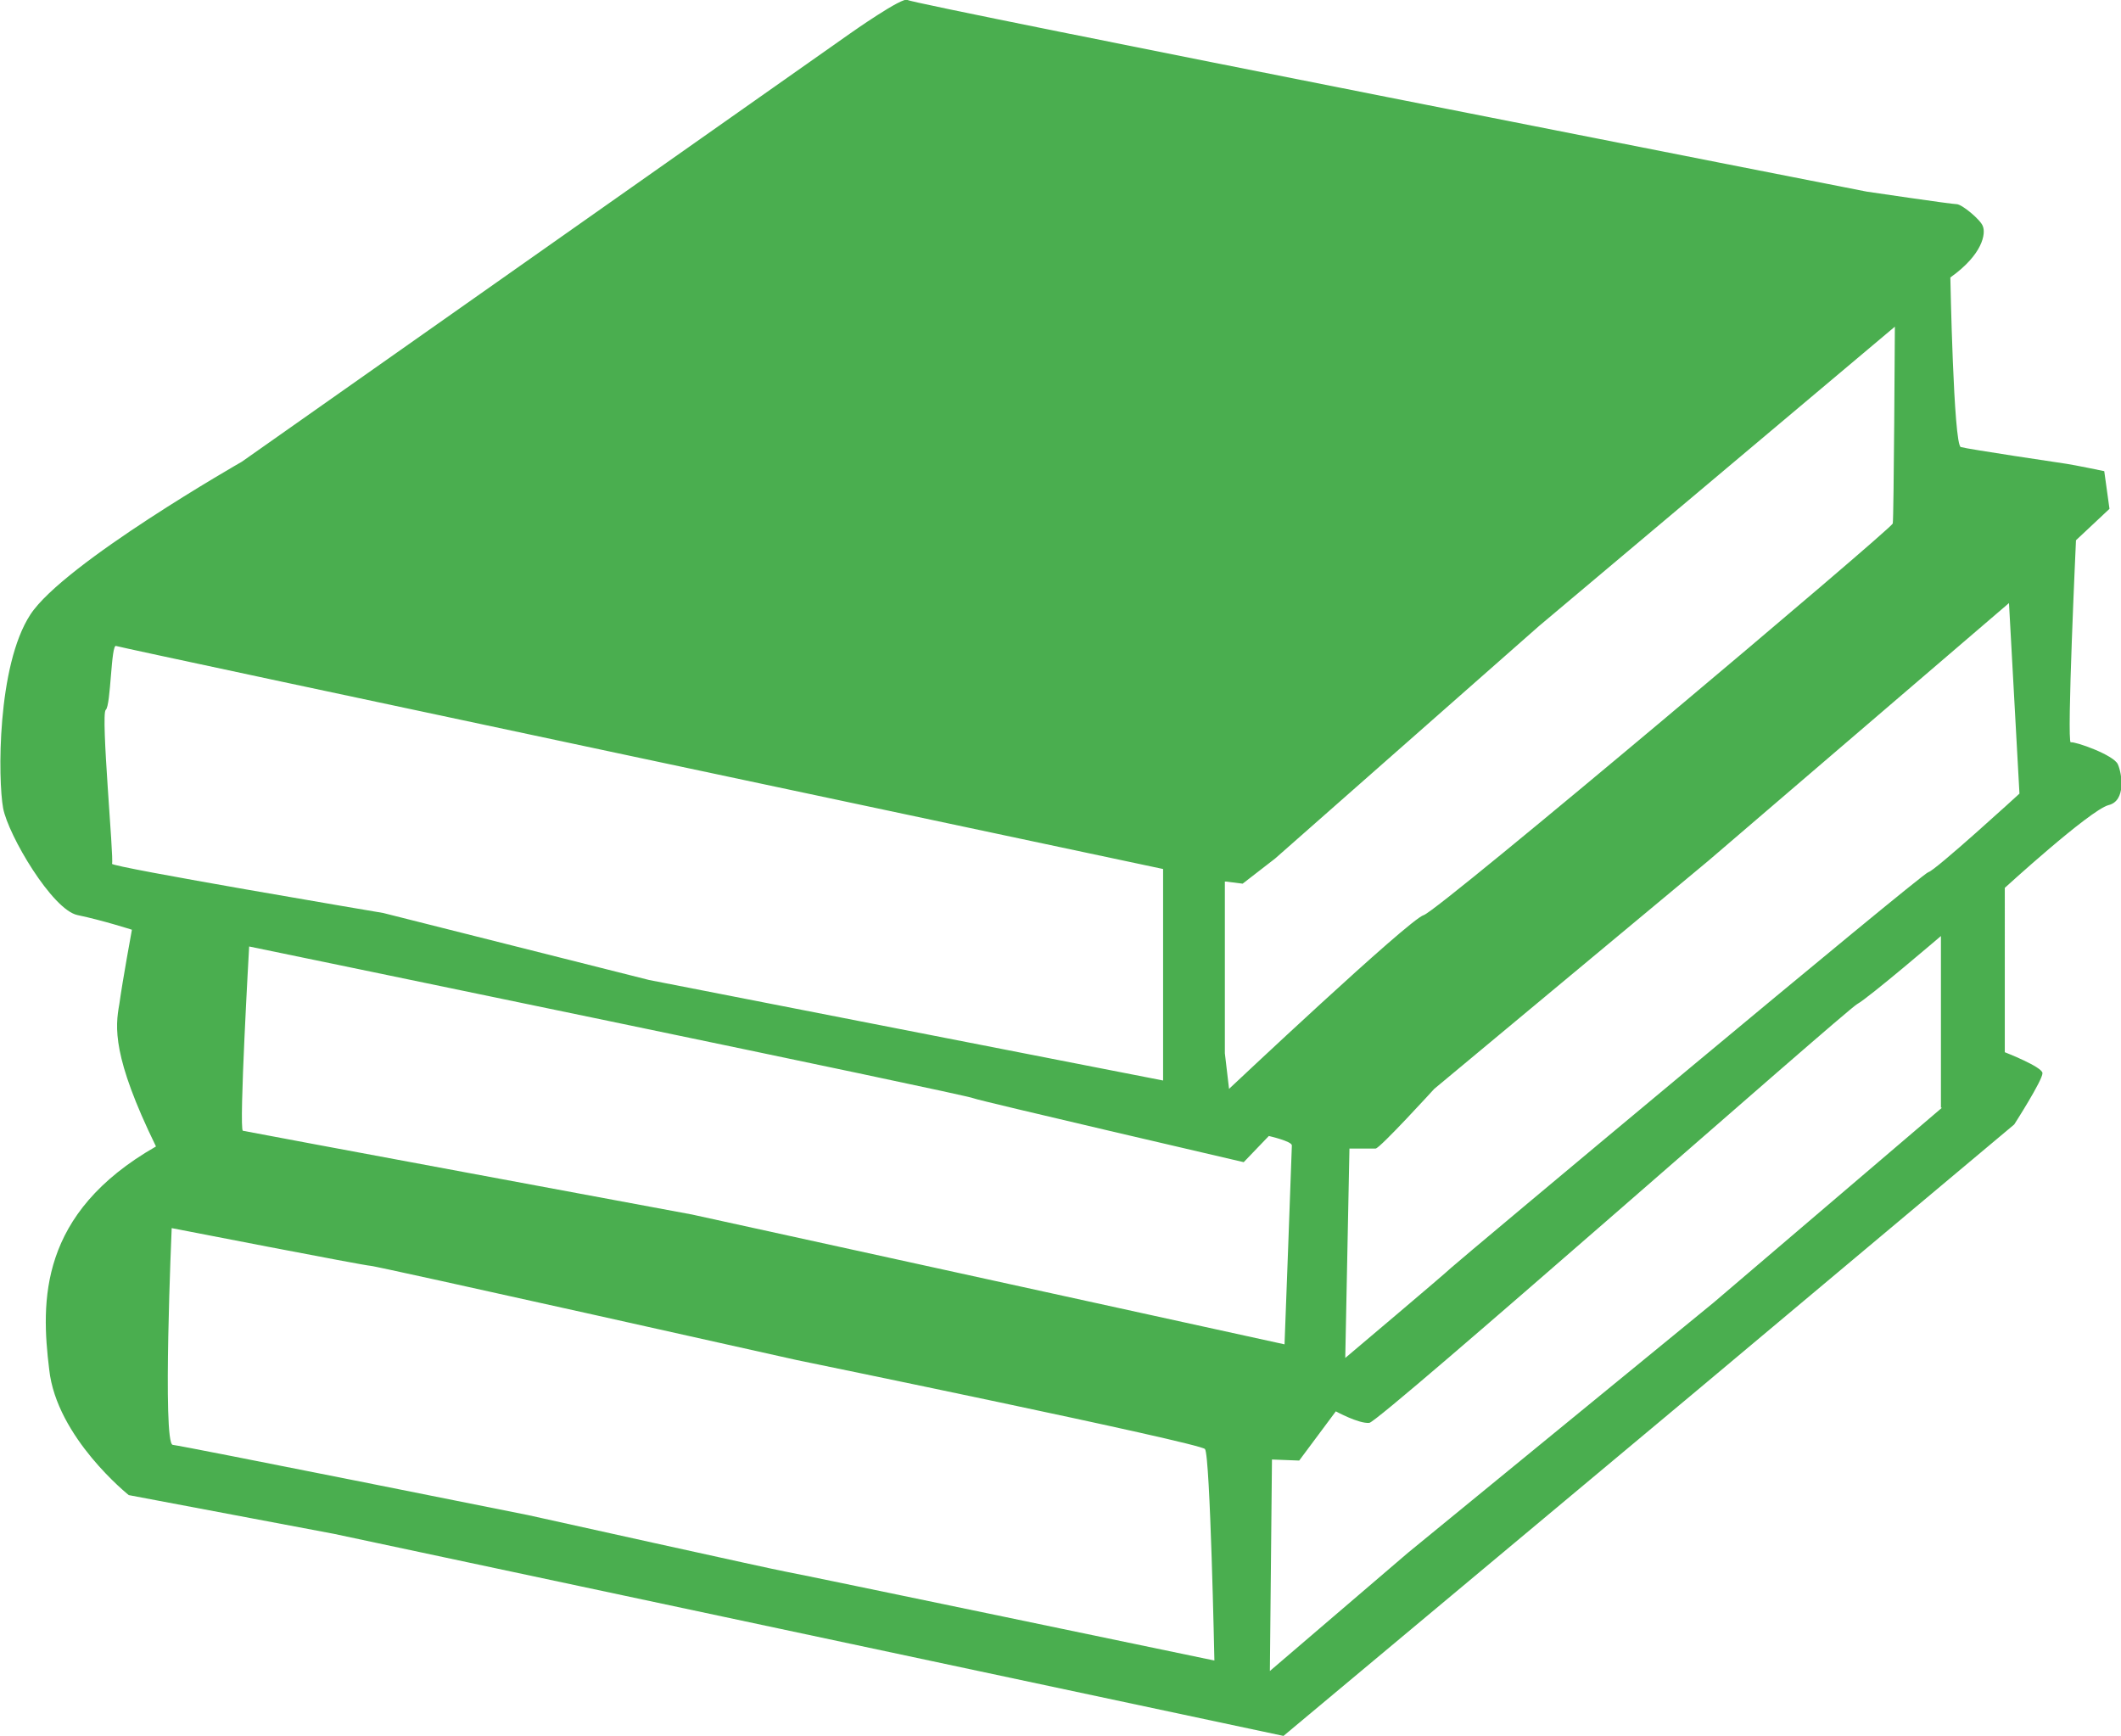 <svg xmlns="http://www.w3.org/2000/svg" xmlns:xlink="http://www.w3.org/1999/xlink" id="Calque_1" x="0px" y="0px" viewBox="0 0 202.6 165.8" style="enable-background:new 0 0 202.6 165.8;" xml:space="preserve"><style type="text/css">	.st0{fill:#4AAE4F;}</style><path class="st0" d="M202.3,73c-0.4-0.9-4.1-2.2-4.5-2.1c-0.4,0.1,0.5-19.3,0.5-19.3l3.2-3l-0.5-3.6c0,0-2.9-0.6-3.6-0.7 s-9.4-1.4-10.1-1.6c-0.7-0.2-1-16.2-1-16.2c3.1-2.2,3.4-4.2,3.1-4.9c-0.2-0.6-2-2.1-2.5-2.1c-0.5,0-8.6-1.2-8.6-1.2S87.1,0.4,86.7,0 s-5.5,3.2-5.5,3.2L23.1,44.1c0,0-17,9.7-20.2,14.6c-3.2,4.9-3.1,15.8-2.6,18.5c0.5,2.6,4.7,9.7,7.1,10.2c2.4,0.5,5.2,1.4,5.2,1.4 s-0.9,4.9-1.2,7.1c-0.4,2.2-0.7,5,3.5,13.6c-11.2,6.4-11,14.8-10.2,21.3c0.7,6.5,7.6,12,7.6,12l19.6,3.7l90.7,19.3l39.5-33 l30.3-25.4c0,0,2.7-4.2,2.7-4.9c0-0.6-3.6-2-3.6-2V84.8c0,0,8.1-7.4,9.9-7.9C203.1,76.5,202.7,73.9,202.3,73z M117.1,84.2l1.6,0.2 l3.1-2.4l25.2-22.2l34-28.6c0,0-0.1,18.3-0.2,18.8s-43.4,37-44.8,37.4c-1.4,0.4-18.6,16.6-18.6,16.6l-0.4-3.4V84.2z M123.4,109.4 c0,0.4-0.7,19-0.7,19L66.1,116c0,0-42.5-7.9-42.9-8c-0.4-0.1,0.6-17.6,0.6-17.6s68.8,14.2,69.2,14.5c0.4,0.2,25.8,6.1,25.8,6.1 l2.4-2.5C121.2,108.5,123.4,109,123.4,109.4z M10.7,82.5c0.2-0.4-1.1-14.3-0.6-14.7c0.5-0.4,0.5-6.4,1-6.1 c0.5,0.2,100,21.3,100,21.3v20.2L62,93.6l-25.4-6.4C36.6,87.2,10.5,82.8,10.7,82.5z M75,150.1c-0.7-0.1-24.6-5.4-24.6-5.4 s-32.9-6.6-33.9-6.7c-1-0.1-0.1-20.7-0.1-20.7s18.5,3.6,19,3.6c0.5,0,40.7,9,40.7,9s38.5,7.9,39,8.5c0.5,0.6,0.9,20.2,0.9,20.2 S75.7,150.2,75,150.1z M185.5,105.8l-21.8,18.6l-29.2,23.9l-13.2,11.3l0.2-20.2l2.6,0.1l3.5-4.7c0,0,2.2,1.2,3.2,1.1 c1-0.1,45.5-39.4,46.6-40c1.1-0.6,8-6.5,8-6.5V105.8z M184.2,83.3c-0.6,0.1-45.1,37.3-45.6,37.8c-0.5,0.5-10.1,8.6-10.1,8.6l0.4-20 c0,0,2.1,0,2.5,0s5.6-5.7,5.6-5.7l26.2-21.8l28.7-24.6l1,18.2C192.8,75.9,184.8,83.2,184.2,83.3z"></path></svg>